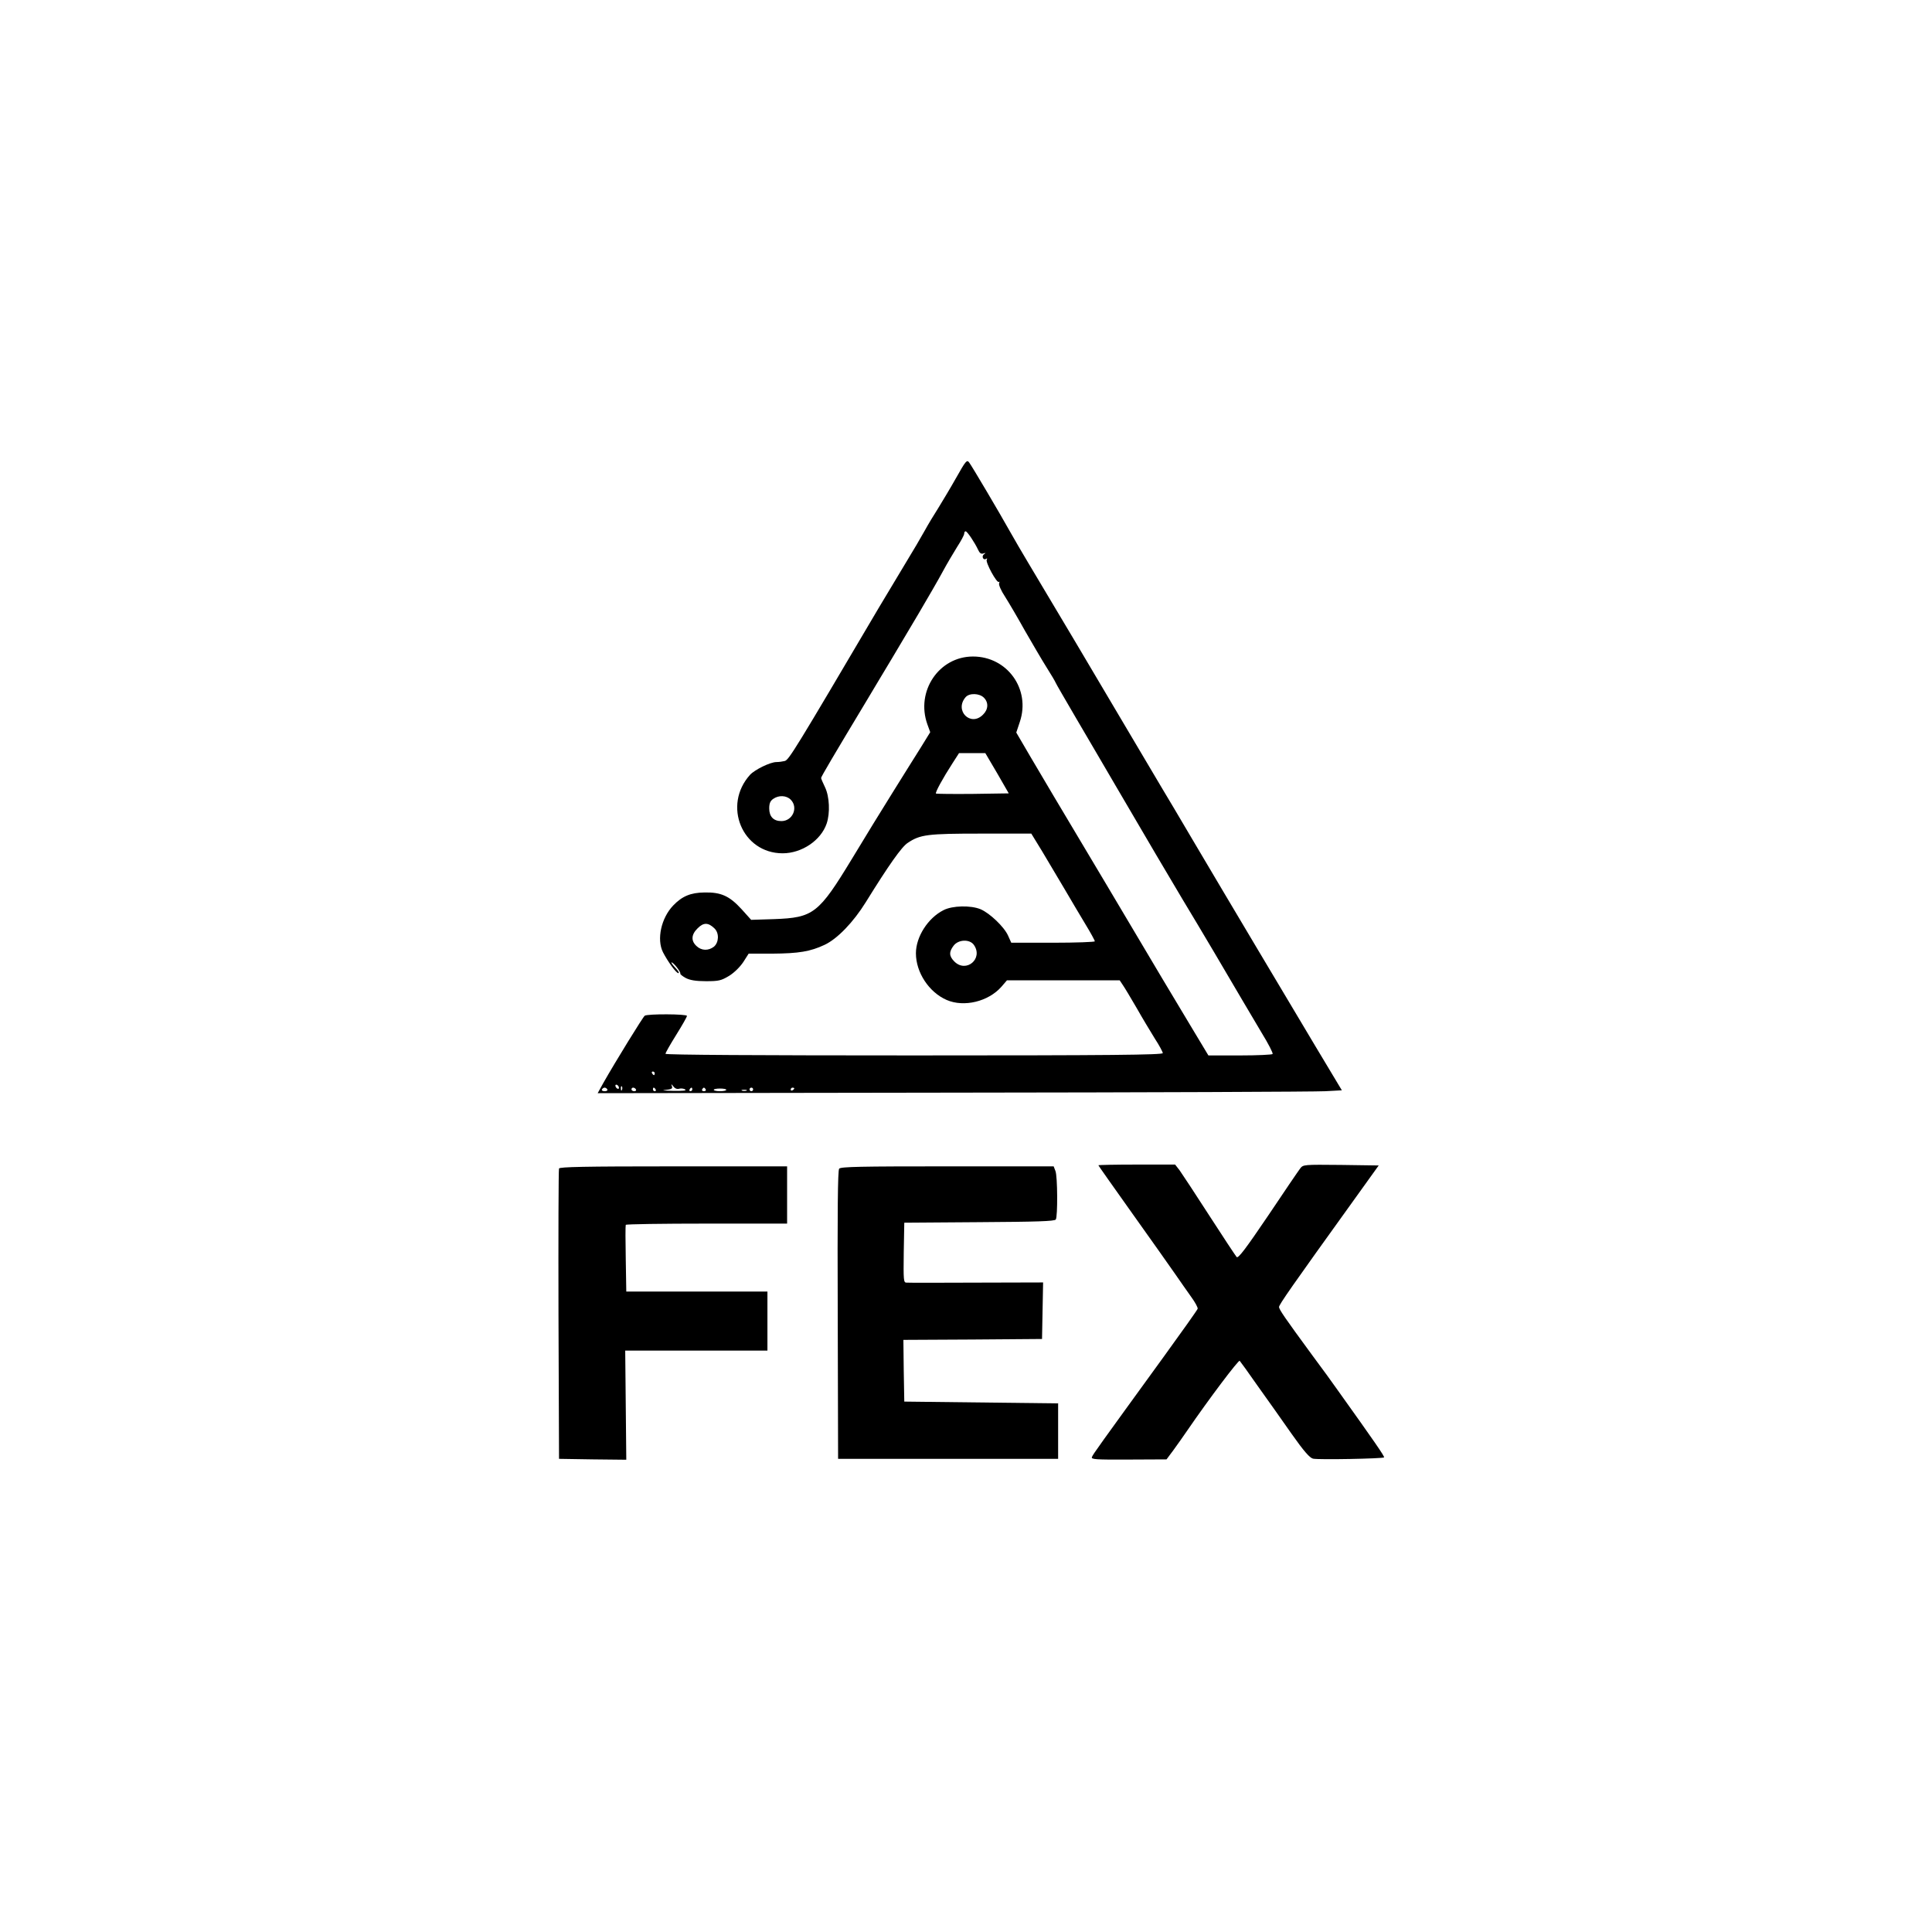 <svg version="1.0" xmlns="http://www.w3.org/2000/svg"
 width="1080pt" height="1080pt" viewBox="0 0 1080 1080"
 preserveAspectRatio="xMidYMid meet">

<g transform="translate(0,1080) scale(0.1,-0.1)"
fill="#000000" stroke="none">
<path d="M5345 8129 c-32 -57 -78 -133 -100 -169 -23 -36 -57 -92 -75 -125
-18 -33 -68 -118 -112 -190 -43 -71 -109 -182 -147 -245 -462 -784 -501 -848
-524 -854 -12 -3 -33 -6 -47 -6 -34 0 -120 -42 -147 -71 -155 -171 -44 -439
182 -439 107 0 214 72 246 166 20 59 16 151 -9 203 -12 25 -22 48 -22 52 0 7
72 129 255 433 44 73 106 178 139 232 32 54 100 169 151 254 50 85 111 190
134 233 23 43 60 105 81 139 22 34 40 67 40 75 0 7 3 13 8 13 9 0 52 -65 69
-102 9 -20 17 -26 30 -22 14 5 15 4 4 -4 -16 -11 -5 -36 11 -26 7 4 8 2 4 -4
-9 -14 57 -135 68 -125 4 4 4 1 1 -8 -3 -8 11 -41 33 -74 21 -33 71 -118 111
-190 41 -71 95 -164 121 -205 26 -41 49 -80 51 -86 2 -6 54 -95 114 -198 61
-103 159 -272 219 -374 180 -308 305 -520 378 -642 82 -135 277 -465 335 -565
22 -38 70 -119 106 -179 37 -60 64 -113 61 -118 -3 -4 -85 -8 -182 -8 l-177 0
-92 153 c-50 83 -125 208 -166 277 -98 166 -535 900 -607 1020 -31 52 -91 154
-133 225 l-76 130 20 60 c61 182 -70 365 -262 365 -190 0 -321 -194 -255 -379
l16 -44 -53 -86 c-30 -47 -100 -160 -157 -251 -57 -91 -159 -257 -227 -370
-187 -308 -216 -330 -436 -338 l-128 -4 -54 60 c-67 73 -114 95 -207 93 -78
-1 -125 -21 -175 -73 -67 -70 -93 -189 -57 -261 28 -54 74 -117 86 -117 7 0
-1 14 -17 30 -16 17 -25 30 -21 30 11 0 52 -53 49 -62 -2 -4 12 -15 30 -25 23
-12 55 -18 113 -18 72 0 85 3 130 30 29 18 61 50 79 77 l30 47 132 0 c149 1
213 12 292 49 71 33 161 126 231 239 127 205 200 309 234 331 70 47 110 52
410 52 l281 0 60 -98 c32 -53 89 -149 126 -212 37 -63 90 -153 118 -199 28
-46 51 -88 51 -93 0 -4 -105 -8 -233 -8 l-234 0 -18 40 c-22 49 -102 125 -153
147 -55 23 -158 21 -208 -5 -87 -44 -154 -149 -154 -241 0 -107 73 -218 172
-261 97 -42 233 -9 306 74 l31 36 315 0 315 0 18 -27 c11 -16 45 -73 77 -128
31 -55 77 -131 101 -170 25 -38 45 -76 45 -82 0 -10 -293 -13 -1390 -13 -867
0 -1390 3 -1390 9 0 6 27 53 60 106 33 53 60 100 60 106 0 11 -220 12 -236 1
-10 -7 -161 -252 -231 -375 l-32 -58 1987 3 c1093 1 2029 5 2080 8 l93 5 -147
245 c-163 273 -488 818 -687 1155 -71 121 -149 252 -172 290 -23 39 -95 160
-160 270 -156 265 -512 864 -588 990 -33 55 -79 134 -102 175 -57 102 -210
361 -227 384 -13 18 -19 11 -73 -85z m155 -1229 c27 -27 25 -66 -5 -95 -69
-70 -162 23 -97 98 21 24 77 22 102 -3z m74 -422 l65 -113 -201 -3 c-110 -1
-203 0 -206 2 -5 6 38 85 93 170 l36 56 73 0 74 0 66 -112z m-1154 -148 c44
-44 11 -120 -52 -120 -44 0 -68 25 -68 71 0 28 6 42 22 53 31 22 74 20 98 -4z
m-426 -720 c27 -26 25 -78 -3 -102 -31 -24 -70 -23 -98 4 -31 29 -29 64 7 99
33 33 59 33 94 -1z m1450 -92 c54 -77 -43 -159 -109 -93 -30 30 -31 54 -4 89
27 35 90 37 113 4z m-1784 -718 c0 -5 -2 -10 -4 -10 -3 0 -8 5 -11 10 -3 6 -1
10 4 10 6 0 11 -4 11 -10z m-200 -81 c0 -6 -4 -7 -10 -4 -5 3 -10 11 -10 16 0
6 5 7 10 4 6 -3 10 -11 10 -16z m337 -5 c10 3 25 1 33 -4 10 -7 -12 -9 -70 -8
-47 1 -65 3 -42 5 36 4 43 7 38 21 -5 14 -4 14 8 -1 9 -12 22 -17 33 -13z
m-320 -6 c-3 -8 -6 -5 -6 6 -1 11 2 17 5 13 3 -3 4 -12 1 -19z m-82 2 c3 -5
-3 -10 -15 -10 -12 0 -18 5 -15 10 3 6 10 10 15 10 5 0 12 -4 15 -10z m160 0
c3 -5 -1 -10 -9 -10 -9 0 -16 5 -16 10 0 6 4 10 9 10 6 0 13 -4 16 -10z m110
0 c3 -5 1 -10 -4 -10 -6 0 -11 5 -11 10 0 6 2 10 4 10 3 0 8 -4 11 -10z m205
0 c0 -5 -5 -10 -11 -10 -5 0 -7 5 -4 10 3 6 8 10 11 10 2 0 4 -4 4 -10z m75 0
c3 -5 -1 -10 -10 -10 -9 0 -13 5 -10 10 3 6 8 10 10 10 2 0 7 -4 10 -10z m115
-2 c0 -5 -16 -8 -35 -8 -19 0 -35 3 -35 8 0 4 16 7 35 7 19 0 35 -3 35 -7z
m150 2 c0 -5 -4 -10 -10 -10 -5 0 -10 5 -10 10 0 6 5 10 10 10 6 0 10 -4 10
-10z m230 6 c0 -3 -4 -8 -10 -11 -5 -3 -10 -1 -10 4 0 6 5 11 10 11 6 0 10 -2
10 -4z m-267 -13 c-7 -2 -19 -2 -25 0 -7 3 -2 5 12 5 14 0 19 -2 13 -5z"/>
<path d="M6140 4286 c0 -2 85 -122 188 -267 104 -145 211 -298 240 -339 28
-41 70 -100 91 -130 22 -30 38 -60 36 -66 -2 -7 -88 -128 -191 -270 -359 -495
-395 -544 -400 -559 -6 -13 20 -15 205 -14 l212 1 38 51 c21 29 56 78 77 109
122 178 288 398 294 391 4 -4 50 -68 101 -141 52 -72 137 -193 189 -267 69
-98 102 -135 120 -139 31 -7 389 0 397 7 4 5 -52 86 -260 377 -25 36 -89 124
-142 195 -154 210 -185 255 -185 269 0 13 68 111 417 596 l140 195 -211 3
c-209 2 -211 2 -228 -20 -10 -13 -91 -132 -180 -265 -124 -183 -166 -239 -175
-230 -6 7 -75 111 -153 232 -78 121 -153 235 -166 253 l-25 32 -215 0 c-117 0
-214 -2 -214 -4z"/>
<path d="M3125 4268 c-3 -7 -4 -375 -3 -818 l3 -805 188 -3 188 -2 -3 305 -3
305 398 0 397 0 0 165 0 165 -395 0 -394 0 -3 183 c-2 100 -2 185 0 190 2 4
205 7 453 7 l449 0 0 160 0 160 -635 0 c-499 0 -637 -3 -640 -12z"/>
<path d="M4691 4267 c-8 -10 -10 -237 -8 -818 l2 -804 615 0 615 0 0 155 0
155 -430 5 -430 5 -3 172 -2 173 387 2 388 3 3 158 3 158 -373 -1 c-205 -1
-381 -1 -391 0 -16 0 -17 13 -15 168 l3 167 419 3 c321 2 422 5 428 15 11 17
10 241 -2 271 l-10 26 -594 0 c-485 0 -596 -2 -605 -13z"/>
</g>
</svg>
